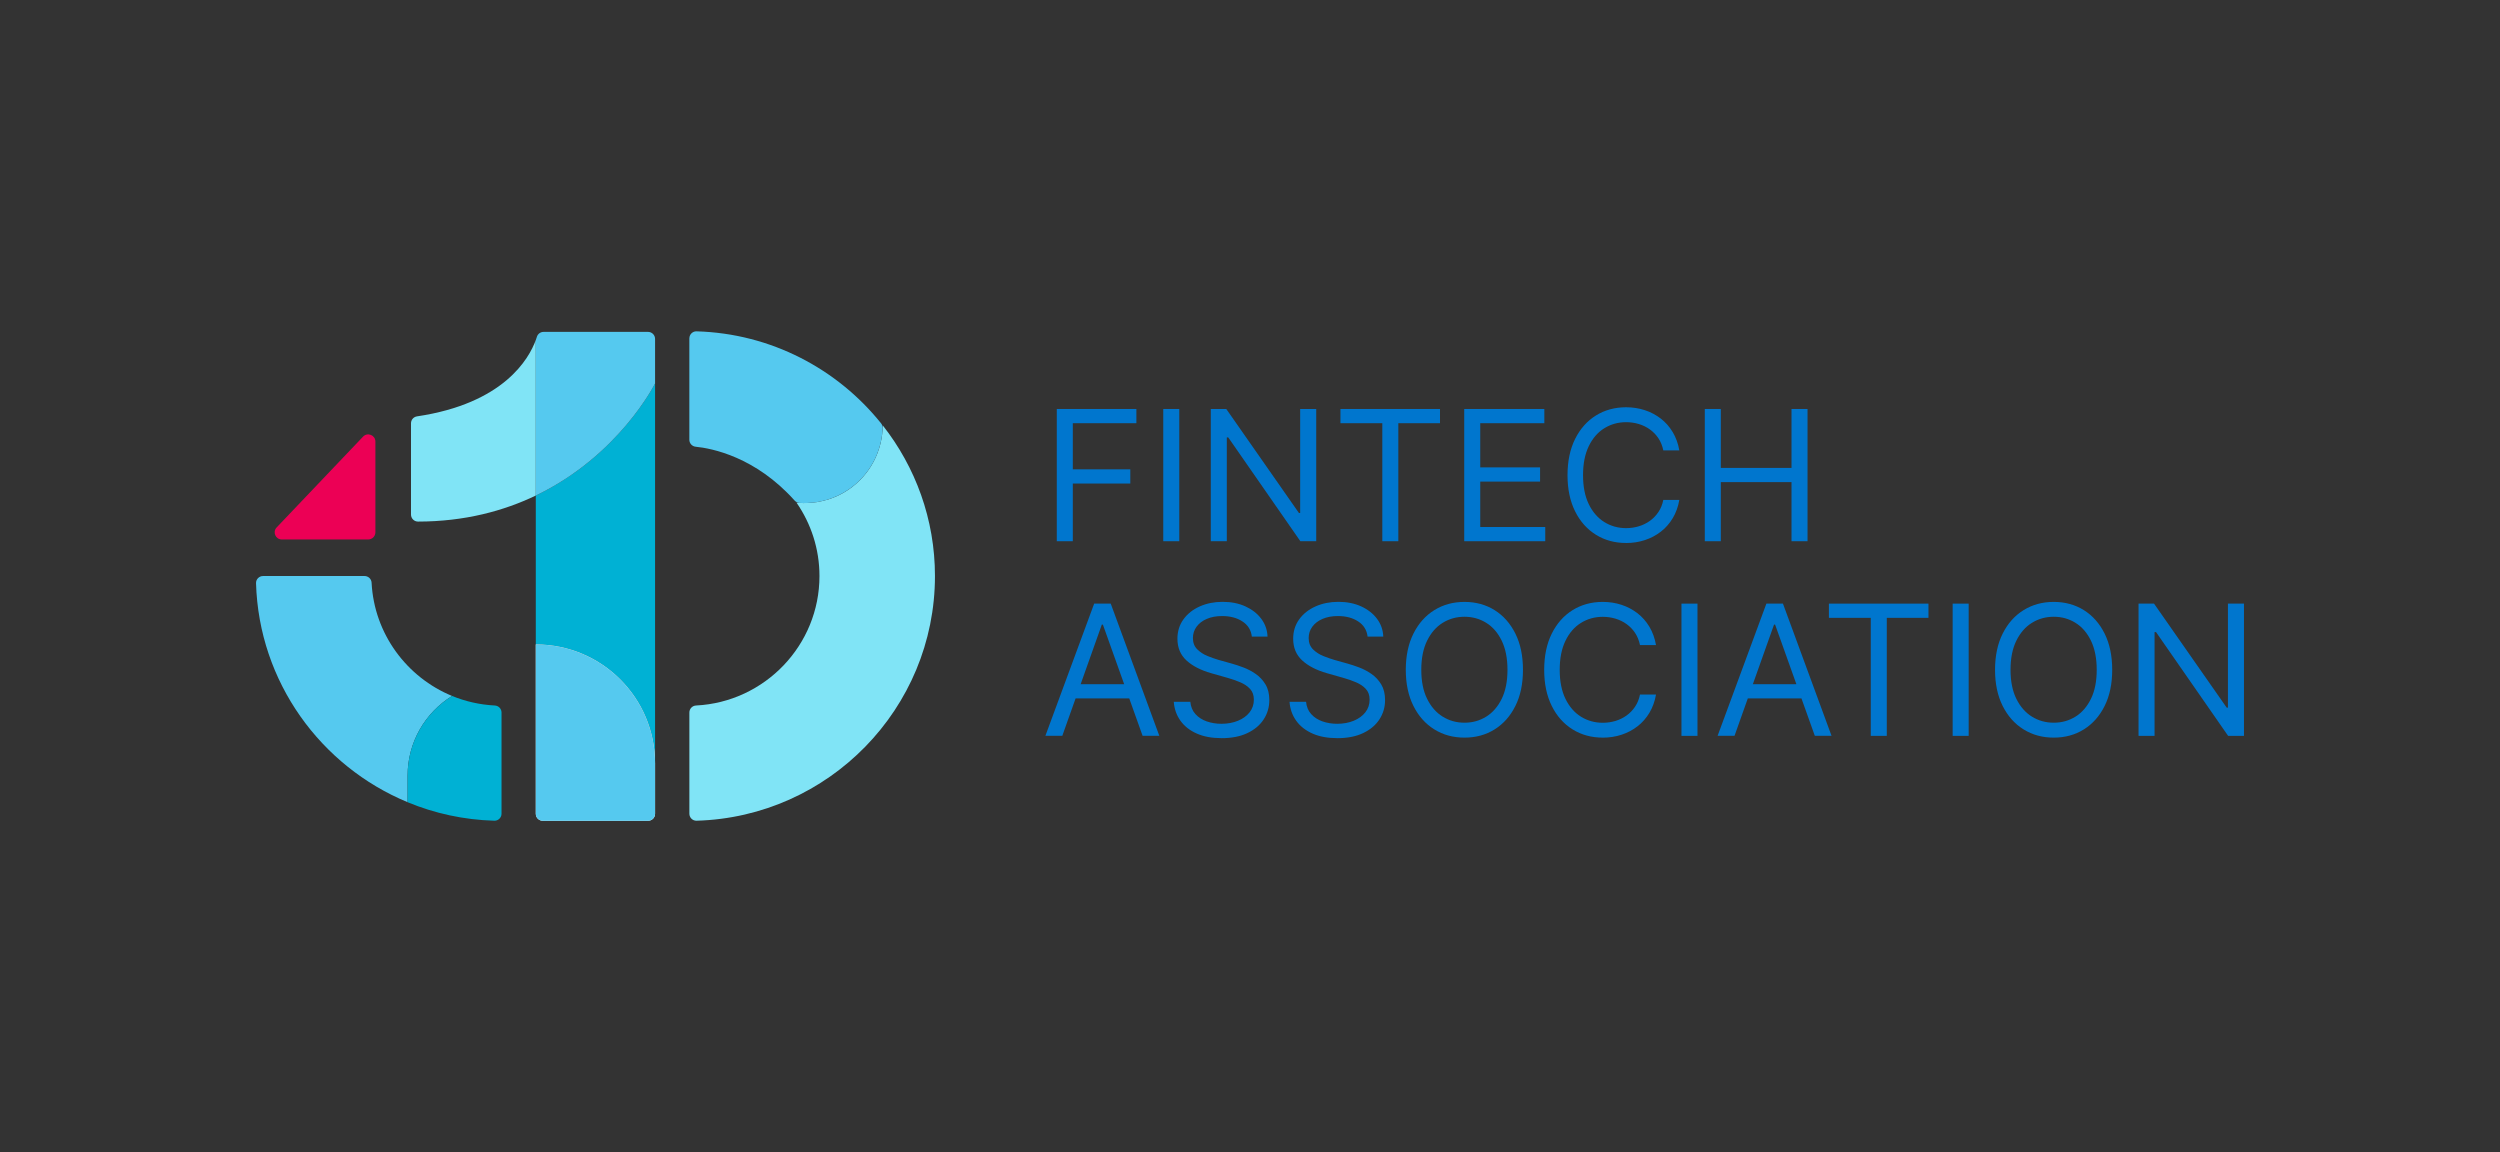 <svg width="332" height="153" viewBox="0 0 332 153" fill="none" xmlns="http://www.w3.org/2000/svg">
<rect x="0" y="0" width="332" height="153" fill="#333333" stroke="none"/>
<path d="M54.581 68.335C54.581 68.848 54.996 69.266 55.511 69.266C61.715 69.262 66.899 67.847 71.153 65.809V45.157C70.252 47.626 66.915 53.58 55.375 55.294C54.918 55.364 54.581 55.754 54.581 56.213V68.335Z" fill="#80E4F6"/>
<path d="M71.153 65.809V85.592C79.9 85.592 86.994 92.662 86.994 101.38V50.919C86.994 50.919 82.242 60.49 71.153 65.805V65.809Z" fill="#00B1D4"/>
<path d="M71.297 44.734C71.26 44.862 71.211 45.005 71.153 45.161V65.809C82.242 60.494 86.994 50.923 86.994 50.923V45.005C86.994 44.493 86.574 44.074 86.06 44.074H72.19C71.779 44.074 71.417 44.341 71.297 44.734Z" fill="#55C9EF"/>
<path d="M71.153 108.069C71.153 108.582 71.573 109 72.087 109H86.06C86.574 109 86.994 108.582 86.994 108.069V101.372C86.994 92.654 79.9 85.584 71.153 85.584V108.069Z" fill="white"/>
<path d="M71.153 108.069C71.153 108.582 71.573 109 72.087 109H86.06C86.574 109 86.994 108.582 86.994 108.069V101.372C86.994 92.654 79.9 85.584 71.153 85.584V108.069Z" fill="#55C9EF"/>
<path d="M117.226 56.492C117.206 59.818 115.589 63.041 112.692 65.014C110.627 66.42 108.17 66.994 105.78 66.756C107.697 69.529 108.825 72.883 108.825 76.496C108.825 85.695 101.55 93.232 92.437 93.691C91.939 93.716 91.548 94.126 91.548 94.622V108.061C91.548 108.582 91.98 109.008 92.503 108.992C110.047 108.487 124.163 94.106 124.163 76.496C124.163 68.954 121.567 62.012 117.23 56.492H117.226Z" fill="#80E4F6"/>
<path d="M91.544 44.931V58.399C91.544 58.879 91.91 59.276 92.388 59.326C94.519 59.539 100.32 60.654 105.529 66.478C105.694 66.662 105.932 66.773 106.179 66.789C108.442 66.929 110.738 66.342 112.688 65.014C115.482 63.111 117.086 60.047 117.214 56.849C117.222 56.623 117.152 56.402 117.012 56.225C111.219 49.004 102.41 44.288 92.503 44.001C91.98 43.984 91.548 44.41 91.548 44.931H91.544Z" fill="#55C9EF"/>
<path d="M60.04 92.424C54.021 89.951 49.697 84.181 49.347 77.382C49.322 76.886 48.911 76.496 48.413 76.496H34.934C34.412 76.496 33.984 76.927 34.001 77.448C34.379 90.562 42.591 101.754 54.128 106.531V102.996C54.128 98.53 56.494 94.614 60.04 92.42V92.424Z" fill="#55C9EF"/>
<path d="M65.714 93.691C63.715 93.589 61.806 93.146 60.04 92.424C56.494 94.614 54.128 98.53 54.128 103V106.535C57.695 108.012 61.579 108.877 65.648 108.992C66.171 109.008 66.603 108.582 66.603 108.061V94.622C66.603 94.126 66.212 93.72 65.714 93.691Z" fill="#00B1D4"/>
<path d="M48.903 71.641C49.425 71.641 49.853 71.218 49.853 70.693V58.637C49.853 57.784 48.804 57.365 48.216 57.985L36.736 70.045C36.165 70.648 36.593 71.641 37.424 71.641H48.903Z" fill="#EC0055"/>
<path d="M140.341 71.874V54.314H150.911V56.201H142.468V62.328H150.104V64.214H142.468V71.874H140.341Z" fill="#0076CE"/>
<path d="M156.609 54.314V71.874H154.482V54.314H156.609Z" fill="#0076CE"/>
<path d="M174.795 54.314V71.874H172.688L163.11 58.087H162.921V71.874H160.793V54.314H162.851L172.499 68.126H172.663V54.314H174.795Z" fill="#0076CE"/>
<path d="M178.012 56.201V54.314H191.232V56.201H185.698V71.874H183.571V56.201H178.012Z" fill="#0076CE"/>
<path d="M194.449 71.874V54.314H205.089V56.201H196.576V62.069H204.521V63.956H196.576V69.988H205.208V71.874H194.449Z" fill="#0076CE"/>
<path d="M215.943 72.108C214.445 72.108 213.108 71.743 211.935 71.013C210.763 70.283 209.837 69.246 209.17 67.897C208.5 66.547 208.166 64.952 208.166 63.107C208.166 61.261 208.5 59.65 209.17 58.3C209.841 56.951 210.763 55.91 211.935 55.18C213.108 54.45 214.445 54.085 215.943 54.085C216.827 54.085 217.658 54.216 218.444 54.474C219.23 54.733 219.934 55.11 220.567 55.598C221.197 56.09 221.723 56.689 222.147 57.402C222.567 58.112 222.859 58.916 223.015 59.814H220.888C220.761 59.203 220.543 58.661 220.234 58.198C219.925 57.734 219.543 57.345 219.098 57.025C218.654 56.705 218.16 56.467 217.625 56.307C217.091 56.147 216.531 56.065 215.947 56.065C214.881 56.065 213.918 56.336 213.05 56.873C212.182 57.41 211.495 58.206 210.989 59.252C210.479 60.302 210.228 61.585 210.228 63.111C210.228 64.636 210.483 65.908 210.989 66.953C211.499 67.999 212.186 68.79 213.05 69.328C213.918 69.865 214.881 70.136 215.947 70.136C216.531 70.136 217.091 70.054 217.625 69.894C218.16 69.734 218.654 69.492 219.098 69.176C219.543 68.86 219.921 68.466 220.234 68.003C220.547 67.54 220.765 67.002 220.888 66.387H223.015C222.859 67.29 222.567 68.097 222.147 68.803C221.723 69.508 221.201 70.111 220.567 70.599C219.938 71.091 219.23 71.464 218.444 71.723C217.658 71.981 216.827 72.112 215.943 72.112V72.108Z" fill="#0076CE"/>
<path d="M226.397 71.874V54.314H228.524V62.139H237.913V54.314H240.041V71.874H237.913V64.025H228.524V71.874H226.397Z" fill="#0076CE"/>
<path d="M141.073 97.718H138.827L145.307 80.158H147.504L153.959 97.718H151.738L146.463 82.943H146.323L141.073 97.718ZM141.9 90.862H150.911V92.748H141.9V90.862Z" fill="#0076CE"/>
<path d="M162.213 98.026C160.95 98.026 159.859 97.825 158.938 97.419C158.016 97.013 157.292 96.447 156.77 95.721C156.247 94.995 155.947 94.151 155.877 93.195H158.074C158.136 93.855 158.362 94.401 158.753 94.831C159.144 95.262 159.641 95.586 160.246 95.799C160.855 96.012 161.509 96.119 162.209 96.119C163.019 96.119 163.752 95.984 164.402 95.717C165.052 95.451 165.566 95.077 165.945 94.598C166.323 94.118 166.512 93.556 166.512 92.912C166.512 92.33 166.348 91.858 166.015 91.497C165.685 91.136 165.253 90.841 164.719 90.612C164.188 90.382 163.608 90.185 162.986 90.009L160.835 89.398C159.456 89.004 158.366 88.442 157.564 87.708C156.765 86.974 156.362 86.014 156.362 84.825C156.362 83.845 156.63 82.984 157.16 82.25C157.691 81.516 158.415 80.942 159.325 80.535C160.234 80.129 161.25 79.924 162.369 79.924C163.488 79.924 164.513 80.125 165.397 80.531C166.278 80.937 166.981 81.487 167.5 82.18C168.018 82.877 168.298 83.665 168.327 84.542H166.245C166.142 83.677 165.727 83.004 164.998 82.529C164.27 82.049 163.369 81.811 162.295 81.811C161.522 81.811 160.847 81.938 160.263 82.188C159.678 82.438 159.226 82.787 158.905 83.226C158.58 83.665 158.419 84.169 158.419 84.735C158.419 85.354 158.613 85.854 159 86.236C159.386 86.617 159.843 86.912 160.378 87.126C160.909 87.339 161.394 87.507 161.826 87.634L163.599 88.13C164.056 88.258 164.566 88.426 165.13 88.639C165.694 88.852 166.237 89.139 166.759 89.5C167.282 89.861 167.714 90.324 168.055 90.886C168.393 91.448 168.566 92.141 168.566 92.965C168.566 93.909 168.319 94.762 167.821 95.528C167.323 96.295 166.603 96.902 165.657 97.353C164.71 97.805 163.558 98.03 162.205 98.03L162.213 98.026Z" fill="#0076CE"/>
<path d="M177.584 98.026C176.321 98.026 175.231 97.825 174.309 97.419C173.388 97.013 172.663 96.447 172.141 95.721C171.618 94.995 171.318 94.151 171.248 93.195H173.445C173.507 93.855 173.733 94.401 174.124 94.831C174.515 95.262 175.013 95.586 175.618 95.799C176.227 96.012 176.881 96.119 177.58 96.119C178.391 96.119 179.123 95.984 179.773 95.717C180.423 95.451 180.937 95.077 181.316 94.598C181.695 94.118 181.884 93.556 181.884 92.912C181.884 92.33 181.719 91.858 181.386 91.497C181.057 91.136 180.625 90.841 180.09 90.612C179.559 90.382 178.979 90.185 178.358 90.009L176.206 89.398C174.828 89.004 173.737 88.442 172.935 87.708C172.137 86.974 171.734 86.014 171.734 84.825C171.734 83.845 172.001 82.984 172.532 82.25C173.063 81.516 173.787 80.942 174.696 80.535C175.605 80.129 176.621 79.924 177.741 79.924C178.86 79.924 179.884 80.125 180.769 80.531C181.649 80.937 182.353 81.487 182.871 82.18C183.39 82.877 183.669 83.665 183.698 84.542H181.616C181.514 83.677 181.098 83.004 180.37 82.529C179.641 82.049 178.74 81.811 177.667 81.811C176.893 81.811 176.218 81.938 175.634 82.188C175.05 82.438 174.597 82.787 174.276 83.226C173.951 83.665 173.791 84.169 173.791 84.735C173.791 85.354 173.984 85.854 174.371 86.236C174.758 86.617 175.214 86.912 175.749 87.126C176.28 87.339 176.766 87.507 177.198 87.634L178.971 88.13C179.428 88.258 179.938 88.426 180.501 88.639C181.065 88.852 181.608 89.139 182.131 89.5C182.653 89.861 183.085 90.324 183.427 90.886C183.764 91.448 183.937 92.141 183.937 92.965C183.937 93.909 183.69 94.762 183.192 95.528C182.694 96.295 181.974 96.902 181.028 97.353C180.082 97.805 178.93 98.03 177.576 98.03L177.584 98.026Z" fill="#0076CE"/>
<path d="M194.482 97.956C192.984 97.956 191.647 97.591 190.475 96.861C189.298 96.131 188.376 95.094 187.702 93.745C187.027 92.395 186.689 90.8 186.689 88.955C186.689 87.109 187.027 85.498 187.702 84.148C188.376 82.799 189.298 81.758 190.475 81.028C191.647 80.298 192.984 79.933 194.482 79.933C195.98 79.933 197.325 80.298 198.489 81.028C199.654 81.758 200.575 82.799 201.246 84.148C201.917 85.502 202.25 87.101 202.25 88.955C202.25 90.808 201.917 92.4 201.246 93.745C200.575 95.094 199.658 96.131 198.489 96.861C197.321 97.591 195.988 97.956 194.482 97.956ZM194.482 95.975C195.548 95.975 196.51 95.705 197.374 95.168C198.238 94.63 198.921 93.839 199.432 92.793C199.942 91.747 200.193 90.468 200.193 88.951C200.193 87.433 199.938 86.141 199.432 85.092C198.921 84.042 198.238 83.25 197.374 82.713C196.51 82.176 195.548 81.905 194.482 81.905C193.416 81.905 192.454 82.176 191.586 82.713C190.717 83.25 190.03 84.046 189.516 85.092C189.002 86.141 188.747 87.425 188.747 88.951C188.747 90.476 189.002 91.747 189.516 92.793C190.03 93.839 190.717 94.63 191.586 95.168C192.454 95.705 193.416 95.975 194.482 95.975Z" fill="#0076CE"/>
<path d="M212.845 97.956C211.347 97.956 210.01 97.591 208.837 96.861C207.665 96.131 206.739 95.094 206.072 93.745C205.402 92.395 205.068 90.8 205.068 88.955C205.068 87.109 205.402 85.498 206.072 84.148C206.743 82.799 207.665 81.758 208.837 81.028C210.01 80.298 211.347 79.933 212.845 79.933C213.729 79.933 214.56 80.064 215.346 80.322C216.132 80.581 216.836 80.958 217.469 81.446C218.099 81.938 218.625 82.537 219.049 83.25C219.469 83.96 219.761 84.764 219.917 85.662H217.79C217.663 85.051 217.444 84.509 217.136 84.046C216.827 83.582 216.445 83.193 216 82.873C215.556 82.553 215.062 82.315 214.527 82.155C213.992 81.996 213.433 81.913 212.849 81.913C211.783 81.913 210.82 82.184 209.952 82.721C209.084 83.258 208.397 84.054 207.891 85.1C207.381 86.15 207.13 87.433 207.13 88.959C207.13 90.484 207.385 91.756 207.891 92.801C208.401 93.847 209.088 94.639 209.952 95.176C210.82 95.713 211.783 95.984 212.849 95.984C213.433 95.984 213.992 95.902 214.527 95.742C215.062 95.582 215.556 95.34 216 95.024C216.445 94.708 216.823 94.315 217.136 93.851C217.449 93.388 217.667 92.851 217.79 92.236H219.917C219.761 93.138 219.469 93.945 219.049 94.651C218.625 95.356 218.103 95.959 217.469 96.447C216.84 96.939 216.132 97.312 215.346 97.571C214.56 97.829 213.729 97.96 212.845 97.96V97.956Z" fill="#0076CE"/>
<path d="M225.426 80.162V97.722H223.299V80.162H225.426Z" fill="#0076CE"/>
<path d="M230.343 97.718H228.097L234.577 80.158H236.774L243.229 97.718H241.008L235.733 82.943H235.593L230.343 97.718ZM231.17 90.862H240.181V92.748H231.17V90.862Z" fill="#0076CE"/>
<path d="M242.88 82.049V80.162H256.099V82.049H250.565V97.722H248.438V82.049H242.88Z" fill="#0076CE"/>
<path d="M261.44 80.162V97.722H259.312V80.162H261.44Z" fill="#0076CE"/>
<path d="M272.734 97.956C271.236 97.956 269.899 97.591 268.726 96.861C267.549 96.131 266.628 95.094 265.953 93.745C265.278 92.395 264.941 90.8 264.941 88.955C264.941 87.109 265.278 85.498 265.953 84.148C266.628 82.799 267.549 81.758 268.726 81.028C269.899 80.298 271.236 79.933 272.734 79.933C274.231 79.933 275.577 80.298 276.741 81.028C277.905 81.758 278.827 82.799 279.498 84.148C280.168 85.502 280.501 87.101 280.501 88.955C280.501 90.808 280.168 92.4 279.498 93.745C278.827 95.094 277.909 96.131 276.741 96.861C275.572 97.591 274.239 97.956 272.734 97.956ZM272.734 95.975C273.799 95.975 274.762 95.705 275.626 95.168C276.49 94.63 277.173 93.839 277.683 92.793C278.193 91.747 278.444 90.468 278.444 88.951C278.444 87.433 278.189 86.141 277.683 85.092C277.173 84.042 276.49 83.25 275.626 82.713C274.762 82.176 273.799 81.905 272.734 81.905C271.668 81.905 270.705 82.176 269.837 82.713C268.969 83.25 268.282 84.046 267.767 85.092C267.253 86.141 266.998 87.425 266.998 88.951C266.998 90.476 267.253 91.747 267.767 92.793C268.282 93.839 268.969 94.63 269.837 95.168C270.705 95.705 271.668 95.975 272.734 95.975Z" fill="#0076CE"/>
<path d="M298 80.162V97.722H295.893L286.315 83.935H286.126V97.722H283.999V80.162H286.056L295.704 93.974H295.869V80.162H298Z" fill="#0076CE"/>
</svg>
